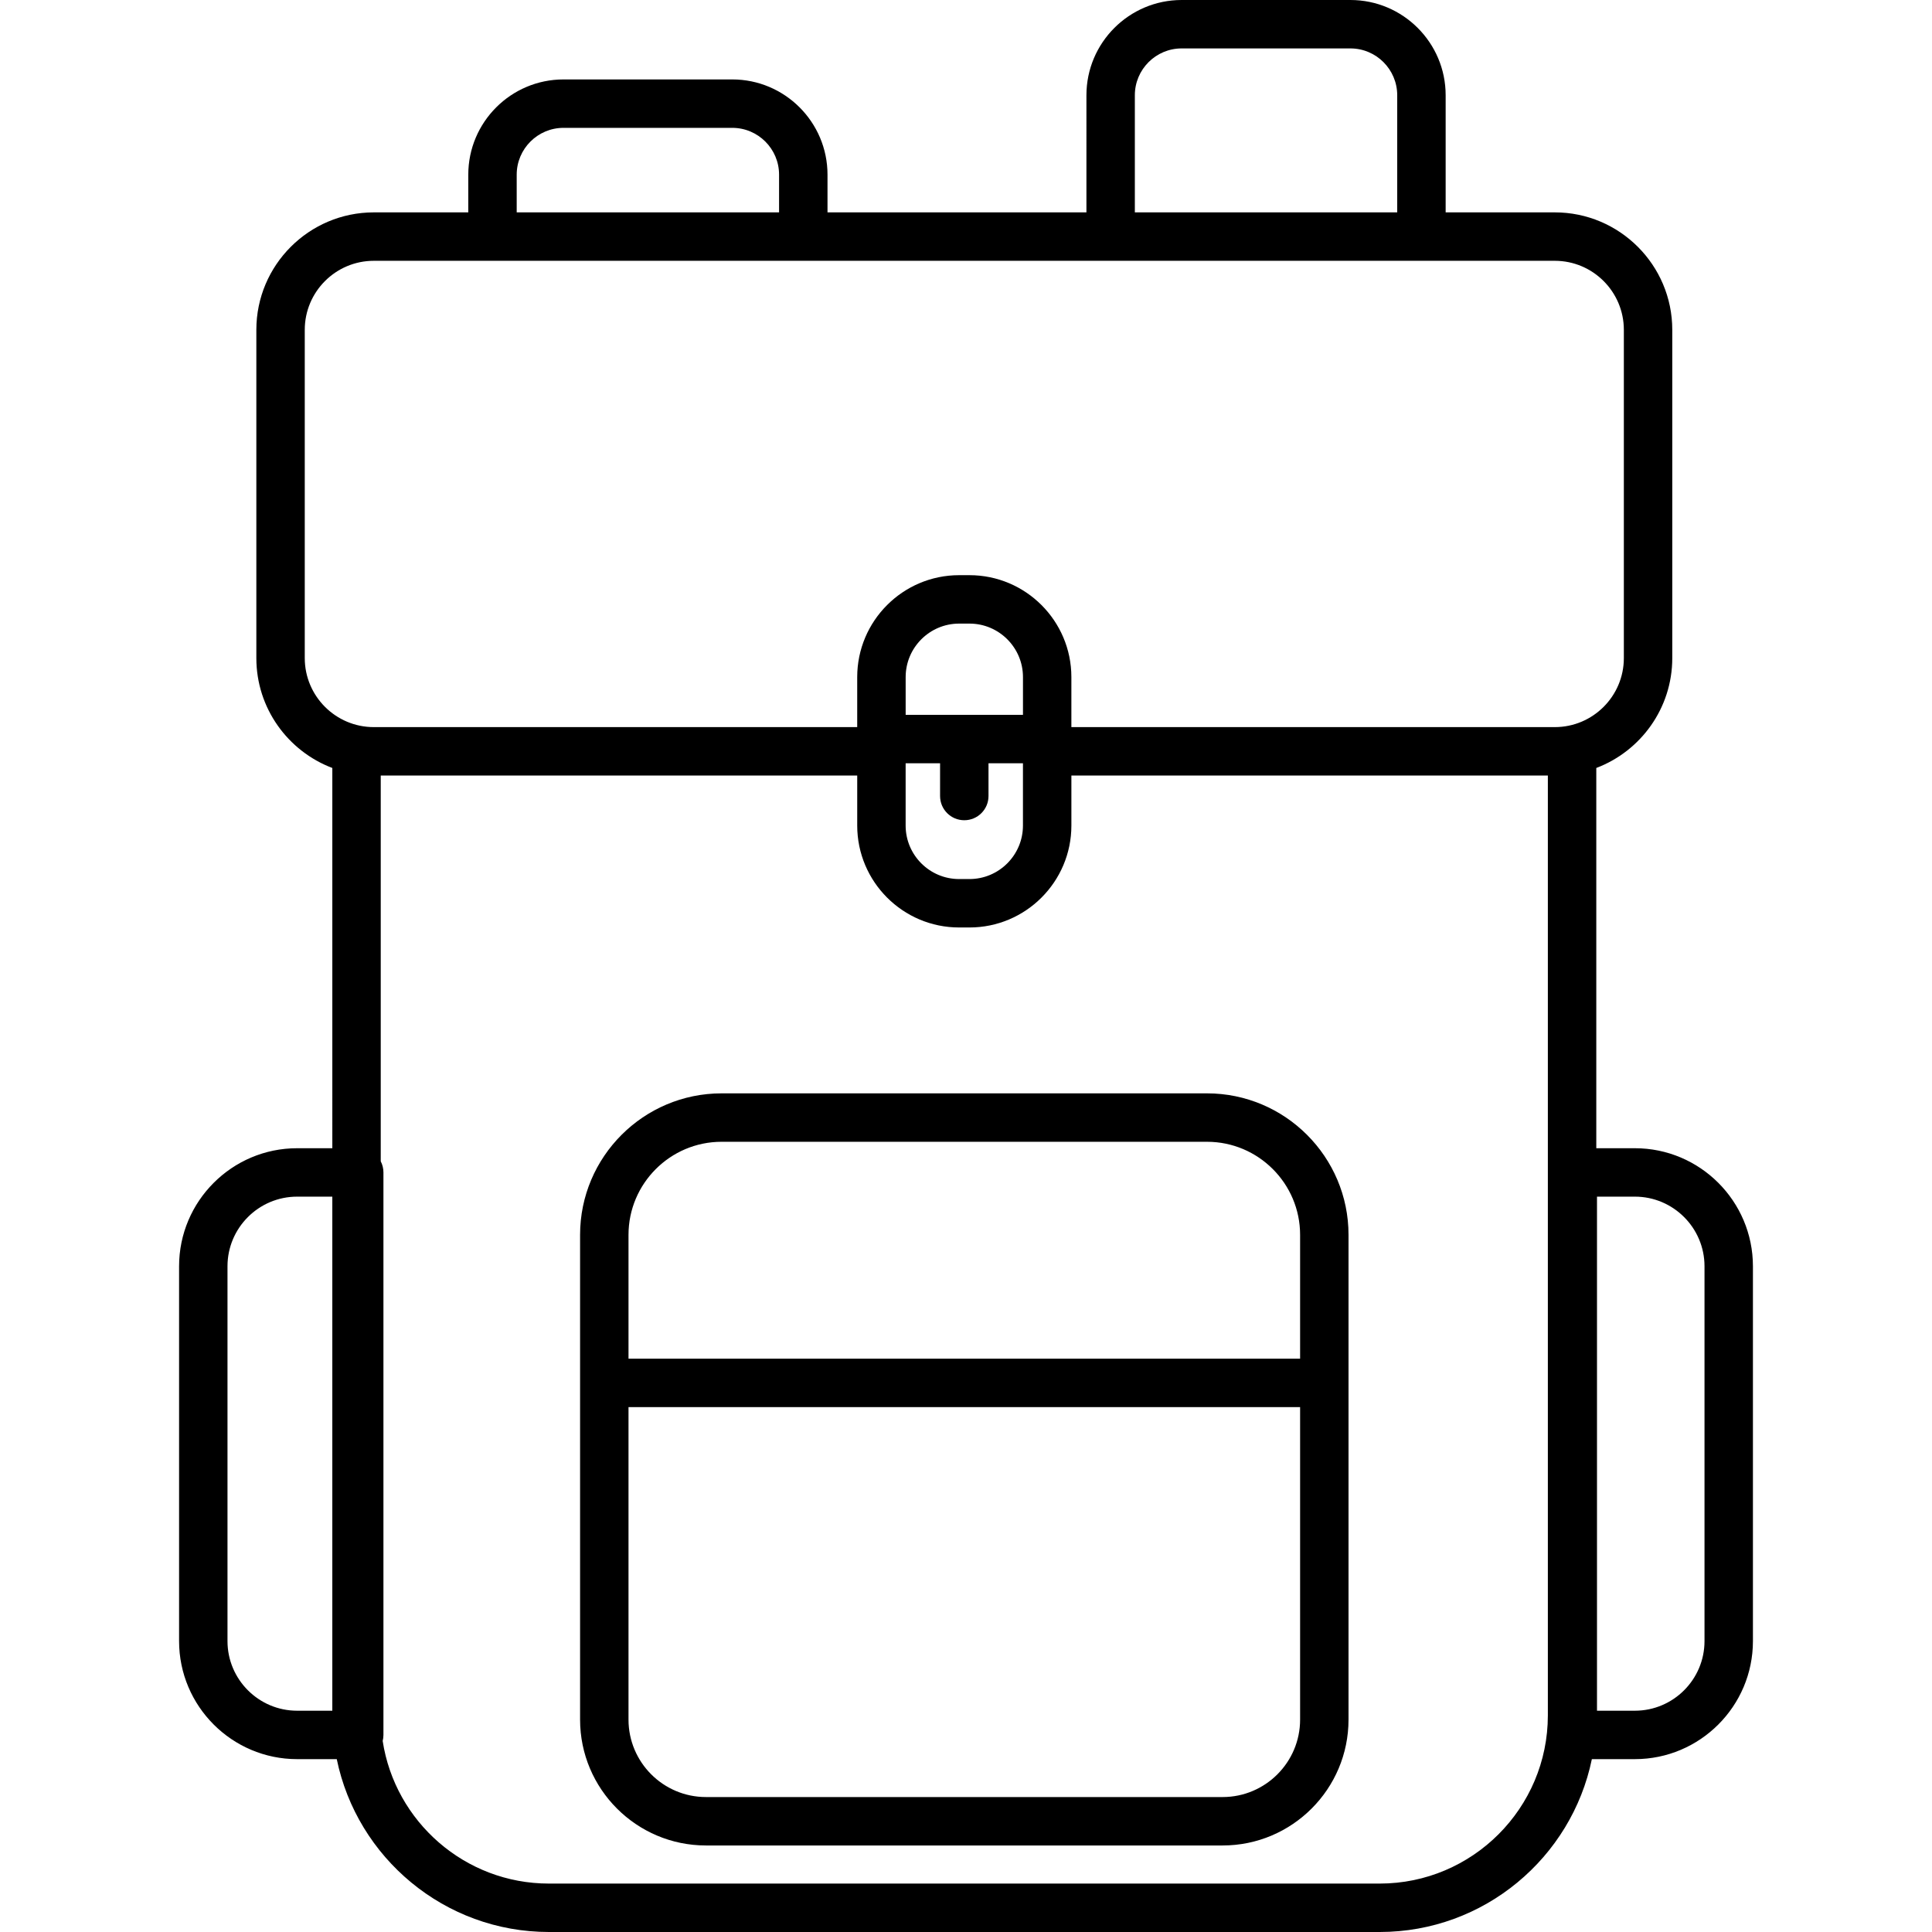 <?xml version="1.0" encoding="UTF-8" standalone="no"?><!-- icon666.com - MILLIONS OF FREE VECTOR ICONS --><svg width="1024" height="1024" version="1.1" id="Capa_1" xmlns="http://www.w3.org/2000/svg" xmlns:xlink="http://www.w3.org/1999/xlink" x="0px" y="0px" viewBox="0 0 199.481 199.481" style="enable-background:new 0 0 199.481 199.481;" xml:space="preserve"><path d="M142.456,199.481h-85.78c-10.784,0-19.811-7.674-21.905-17.848h-4.092c-6.722,0-12.189-5.468-12.189-12.189v-38.7 c0-6.721,5.468-12.189,12.189-12.189h3.634V79.294c-4.58-1.734-7.845-6.166-7.845-11.346V34.055c0-6.687,5.44-12.127,12.127-12.127 h9.756v-3.894c0-5.422,4.411-9.833,9.834-9.833h17.423c5.422,0,9.833,4.411,9.833,9.833v3.894h26.734V9.833 c0-5.422,4.411-9.833,9.833-9.833h17.423c5.423,0,9.834,4.411,9.834,9.833v12.095h11.272c6.687,0,12.127,5.44,12.127,12.127v33.893 c0,5.18-3.265,9.612-7.845,11.346v39.261h3.984c6.722,0,12.189,5.468,12.189,12.189v38.7c0,6.721-5.468,12.189-12.189,12.189h-4.442 C162.266,191.807,153.24,199.481,142.456,199.481z M39.512,179.756c1.275,8.327,8.486,14.725,17.163,14.725h85.78 c9.574,0,17.363-7.79,17.363-17.364V80.075h-49.196v5.166c0,5.802-4.721,10.522-10.522,10.522h-1.069 c-5.802,0-10.522-4.72-10.522-10.522v-5.166H39.312v39.833c0.178,0.344,0.278,0.734,0.278,1.147v58.079 C39.59,179.348,39.563,179.557,39.512,179.756z M164.891,176.633h3.912c3.964,0,7.189-3.225,7.189-7.189v-38.7 c0-3.964-3.226-7.189-7.189-7.189h-3.912V176.633z M30.678,123.555c-3.964,0-7.189,3.225-7.189,7.189v38.7 c0,3.964,3.226,7.189,7.189,7.189h3.634v-53.079H30.678z M93.508,78.807v6.434c0,3.045,2.478,5.522,5.522,5.522h1.069 c3.045,0,5.522-2.478,5.522-5.522v-6.434h-3.557v3.383c0,1.381-1.119,2.5-2.5,2.5s-2.5-1.119-2.5-2.5v-3.383H93.508z M110.623,75.075h49.914c3.93,0,7.127-3.197,7.127-7.127V34.055c0-3.93-3.197-7.127-7.127-7.127H38.594 c-3.93,0-7.127,3.197-7.127,7.127v33.893c0,3.93,3.197,7.127,7.127,7.127h49.914v-5.166c0-5.802,4.721-10.522,10.522-10.522h1.069 c5.802,0,10.522,4.72,10.522,10.522V75.075z M99.566,73.807h6.057v-3.898c0-3.045-2.478-5.522-5.522-5.522h-1.069 c-3.045,0-5.522,2.478-5.522,5.522v3.898H99.566z M117.174,21.928h27.09V9.833c0-2.665-2.169-4.833-4.834-4.833h-17.423 c-2.665,0-4.833,2.168-4.833,4.833V21.928z M53.35,21.928h27.09v-3.894c0-2.665-2.168-4.833-4.833-4.833H58.184 c-2.665,0-4.834,2.168-4.834,4.833V21.928z M126.24,190.547H72.891c-7.167,0-12.997-5.83-12.997-12.996V127.5 c0-8.056,6.554-14.61,14.61-14.61h50.122c8.057,0,14.61,6.554,14.61,14.61v50.051C139.237,184.717,133.407,190.547,126.24,190.547z M64.894,145.284v32.267c0,4.409,3.588,7.996,7.997,7.996h53.349c4.409,0,7.997-3.587,7.997-7.996v-32.267H64.894z M64.894,140.284 h69.343V127.5c0-5.299-4.312-9.61-9.61-9.61H74.504c-5.299,0-9.61,4.311-9.61,9.61V140.284z"/></svg>